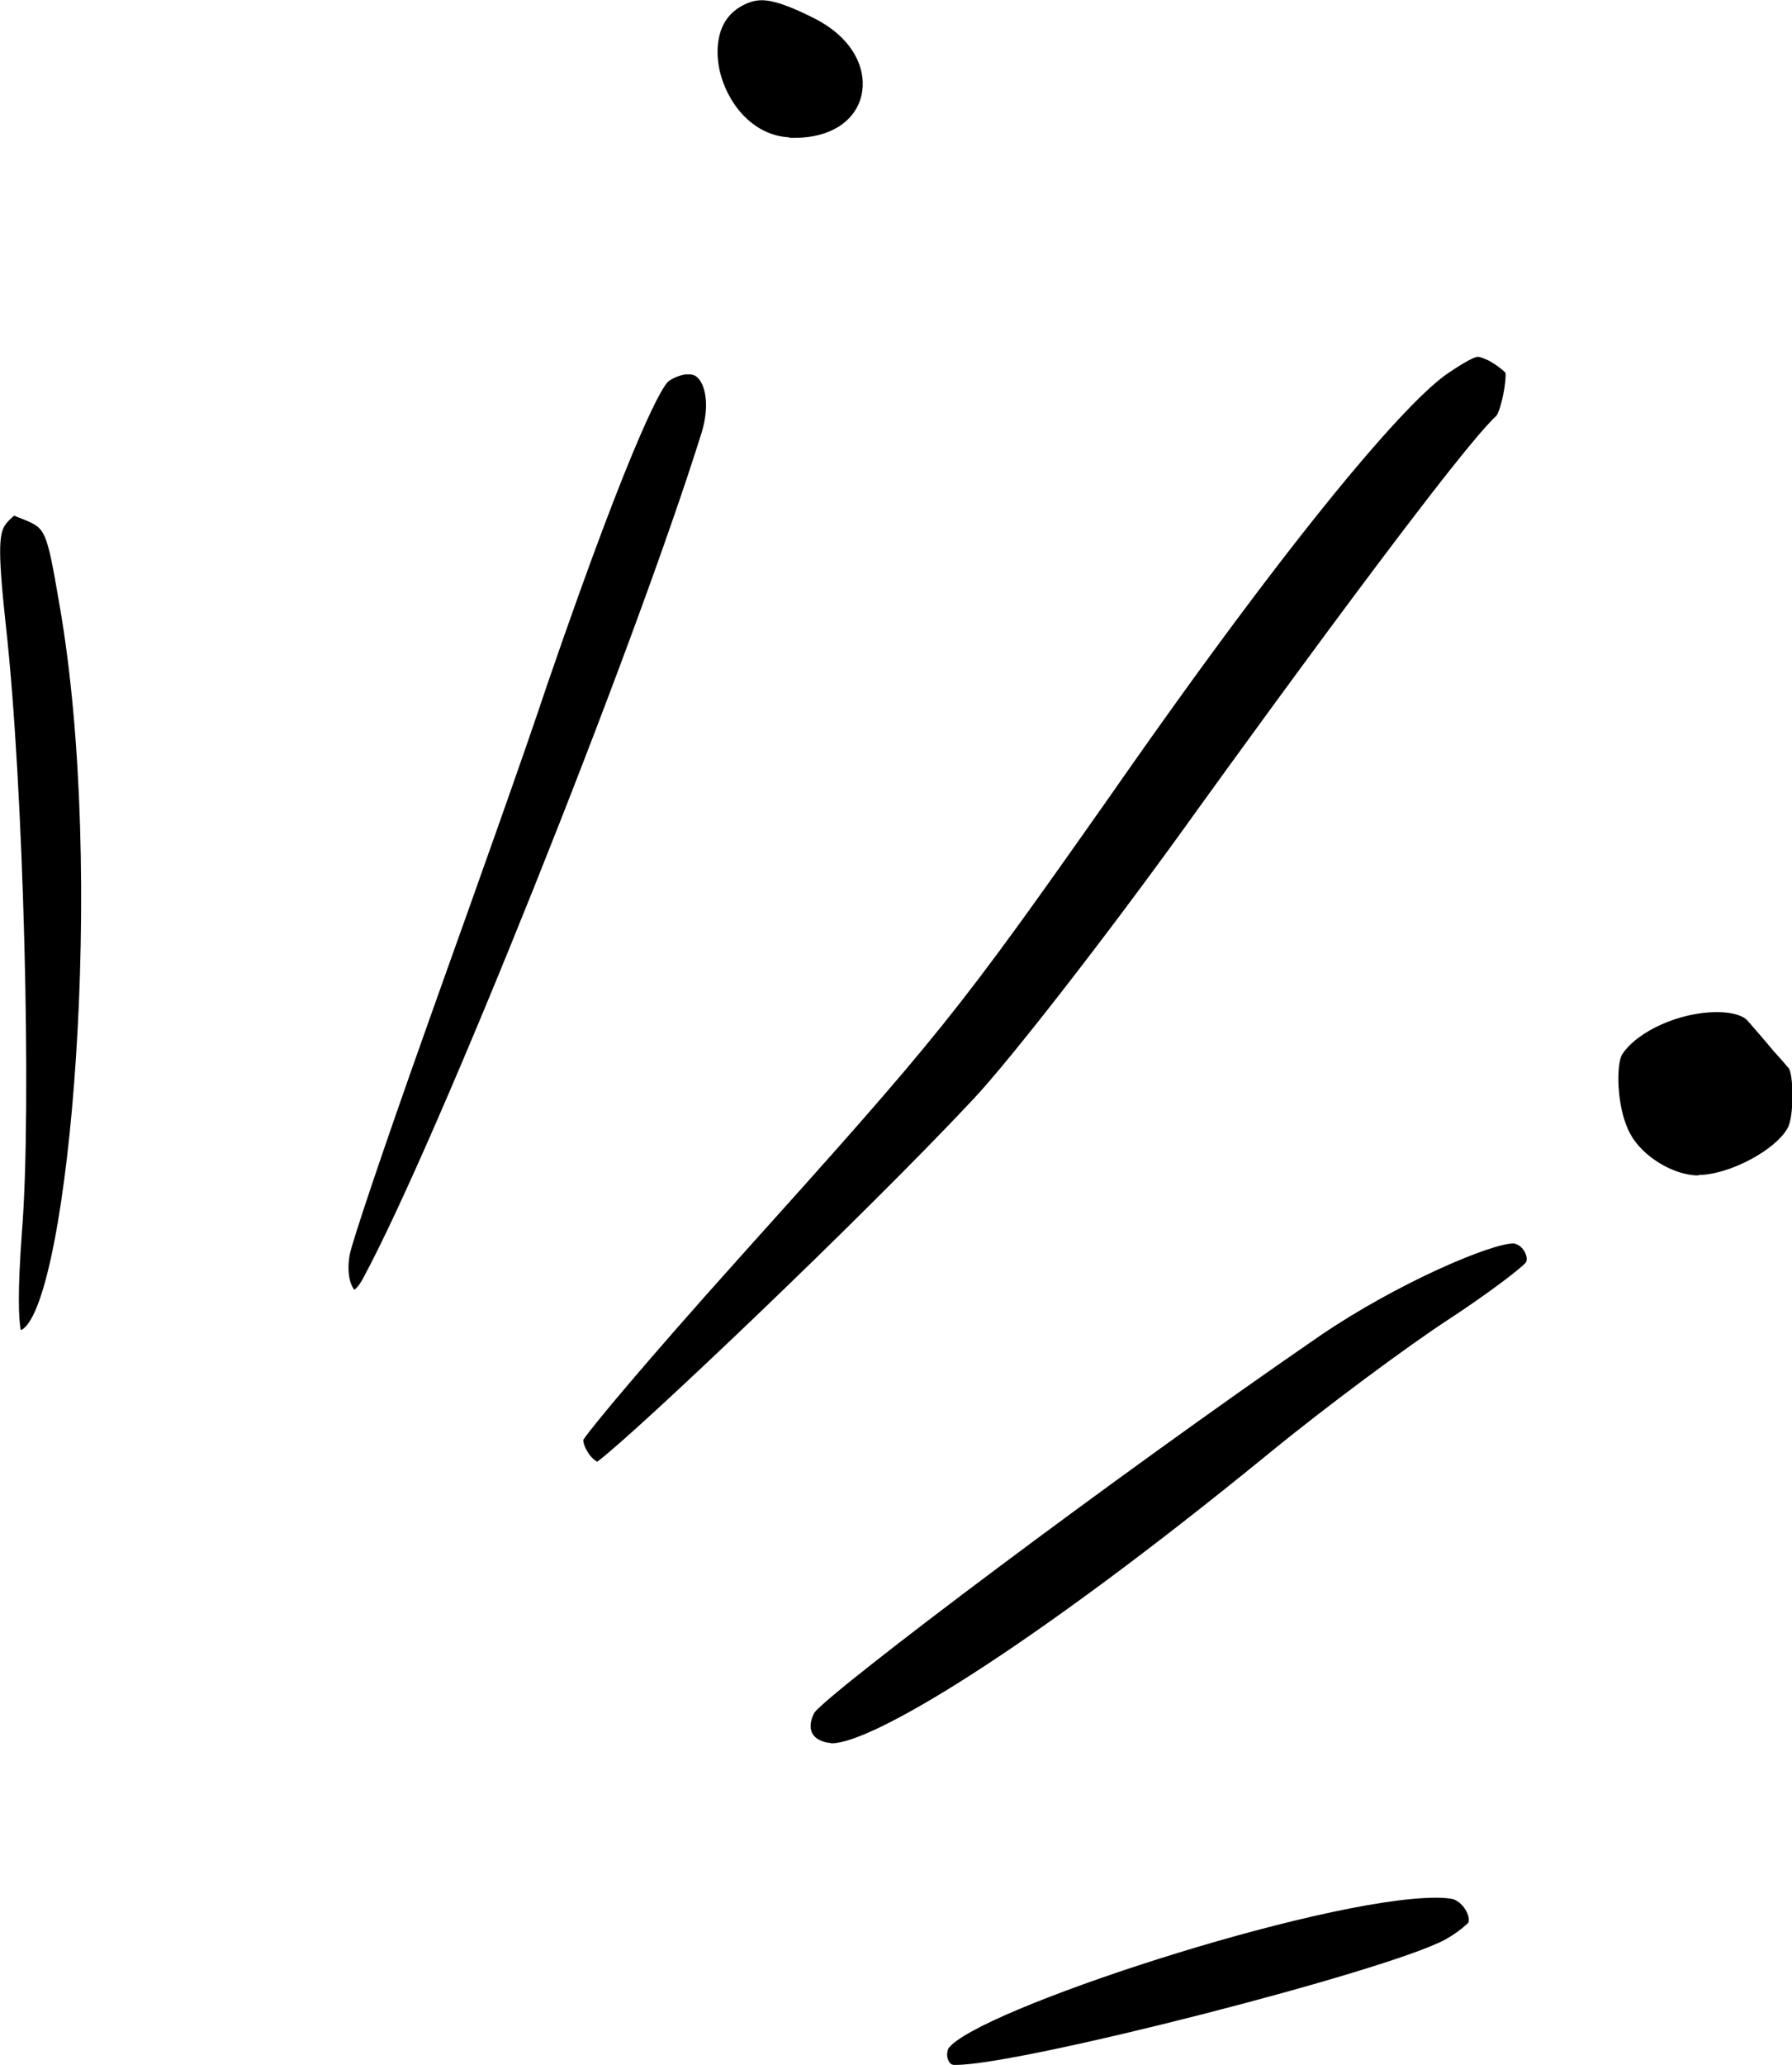 <?xml version="1.0" encoding="UTF-8"?><svg id="_レイヤー_2" xmlns="http://www.w3.org/2000/svg" viewBox="0 0 74.43 85.72"><defs><style>.cls-1{fill-rule:evenodd;stroke-width:0px;}</style></defs><g id="design"><path class="cls-1" d="M24.8,60.67c-.11-.06-.29-.21-.42-.45-.13-.22-.16-.39-.15-.46.36-.55,2.69-3.33,6.36-7.42,8.53-9.48,9.11-10.2,15.51-19.29,7.88-11.31,12.43-16.49,14.06-17.57.27-.18,1-.67,1.23-.67.1,0,.33.11.41.14.31.16.6.39.73.52.04.42-.18,1.48-.37,1.78-1.88,1.7-12.81,16.89-12.92,17.05-3.36,4.66-7.32,9.74-8.82,11.33-4.55,4.86-14.08,13.91-15.61,15.04Z"/><path class="cls-1" d="M70.54,48.79c-1.03,0-2.33-.79-2.83-1.73-.59-1.08-.58-2.93-.33-3.3.64-.97,2.4-1.75,3.93-1.75.72,0,1.12.18,1.27.35.34.39.81.93,1.07,1.25.21.23.37.41.49.55.07.08.13.15.17.2.19.39.2,1.99-.06,2.46-.5.91-2.37,1.91-3.64,1.95h-.06Z"/><path class="cls-1" d="M34.51,72.35c-.37-.03-.65-.18-.77-.4-.12-.22-.09-.54.09-.87.8-.99,12.44-9.76,21-15.64,3.22-2.19,7.1-3.83,8.04-3.83.28.05.45.29.51.47.02.05.07.24-.02.34-.22.25-1.56,1.28-3.26,2.39-1.59,1.04-4.96,3.52-7.46,5.57-10.09,8.23-16.45,11.98-18.09,11.98h-.04Z"/><path class="cls-1" d="M32.78,5.7c-1.57-.08-2.6-1.49-2.89-2.77-.1-.46-.34-2,.93-2.69.3-.16.55-.23.82-.23.48,0,1.14.23,2.14.73,1.82.91,2.22,2.3,2,3.22-.25,1.08-1.31,1.76-2.75,1.76,0,0-.17,0-.26,0Z"/><path class="cls-1" d="M14.72,53.54c-.12-.13-.34-.6-.2-1.44.09-.49,1.23-3.93,3.23-9.55l.58-1.63c1.55-4.33,3.47-9.71,4.39-12.48,3.77-10.95,4.84-12.4,5.01-12.58.17-.16.58-.32.79-.32h.1c.19,0,.32.07.43.22.25.33.42,1.09.1,2.17-2.83,9.07-10.99,29.44-14.08,35.15-.16.29-.29.42-.37.47Z"/><path class="cls-1" d="M39.6,85.71c-.09-.02-.15-.06-.19-.15-.07-.12-.11-.32-.02-.53,1.08-1.56,15.41-6.26,20.26-6.26.35,0,.55.03.66.05.2.04.42.22.56.45.13.22.16.42.12.53-.04.05-.42.41-.97.71-2.42,1.31-17.61,5.2-20.32,5.2,0,0-.07,0-.09,0Z"/><path class="cls-1" d="M.86,55.2c-.09-.49-.13-1.6.05-4.06.42-5.15.07-18.54-.66-25.11-.38-3.47-.28-3.97.05-4.35.17-.19.26-.25.3-.28,0,.02.11.05.38.16.91.38.95.4,1.48,3.48,1.98,11.25.39,28.9-1.53,30.14-.02.01-.04.02-.06.03Z"/></g></svg>